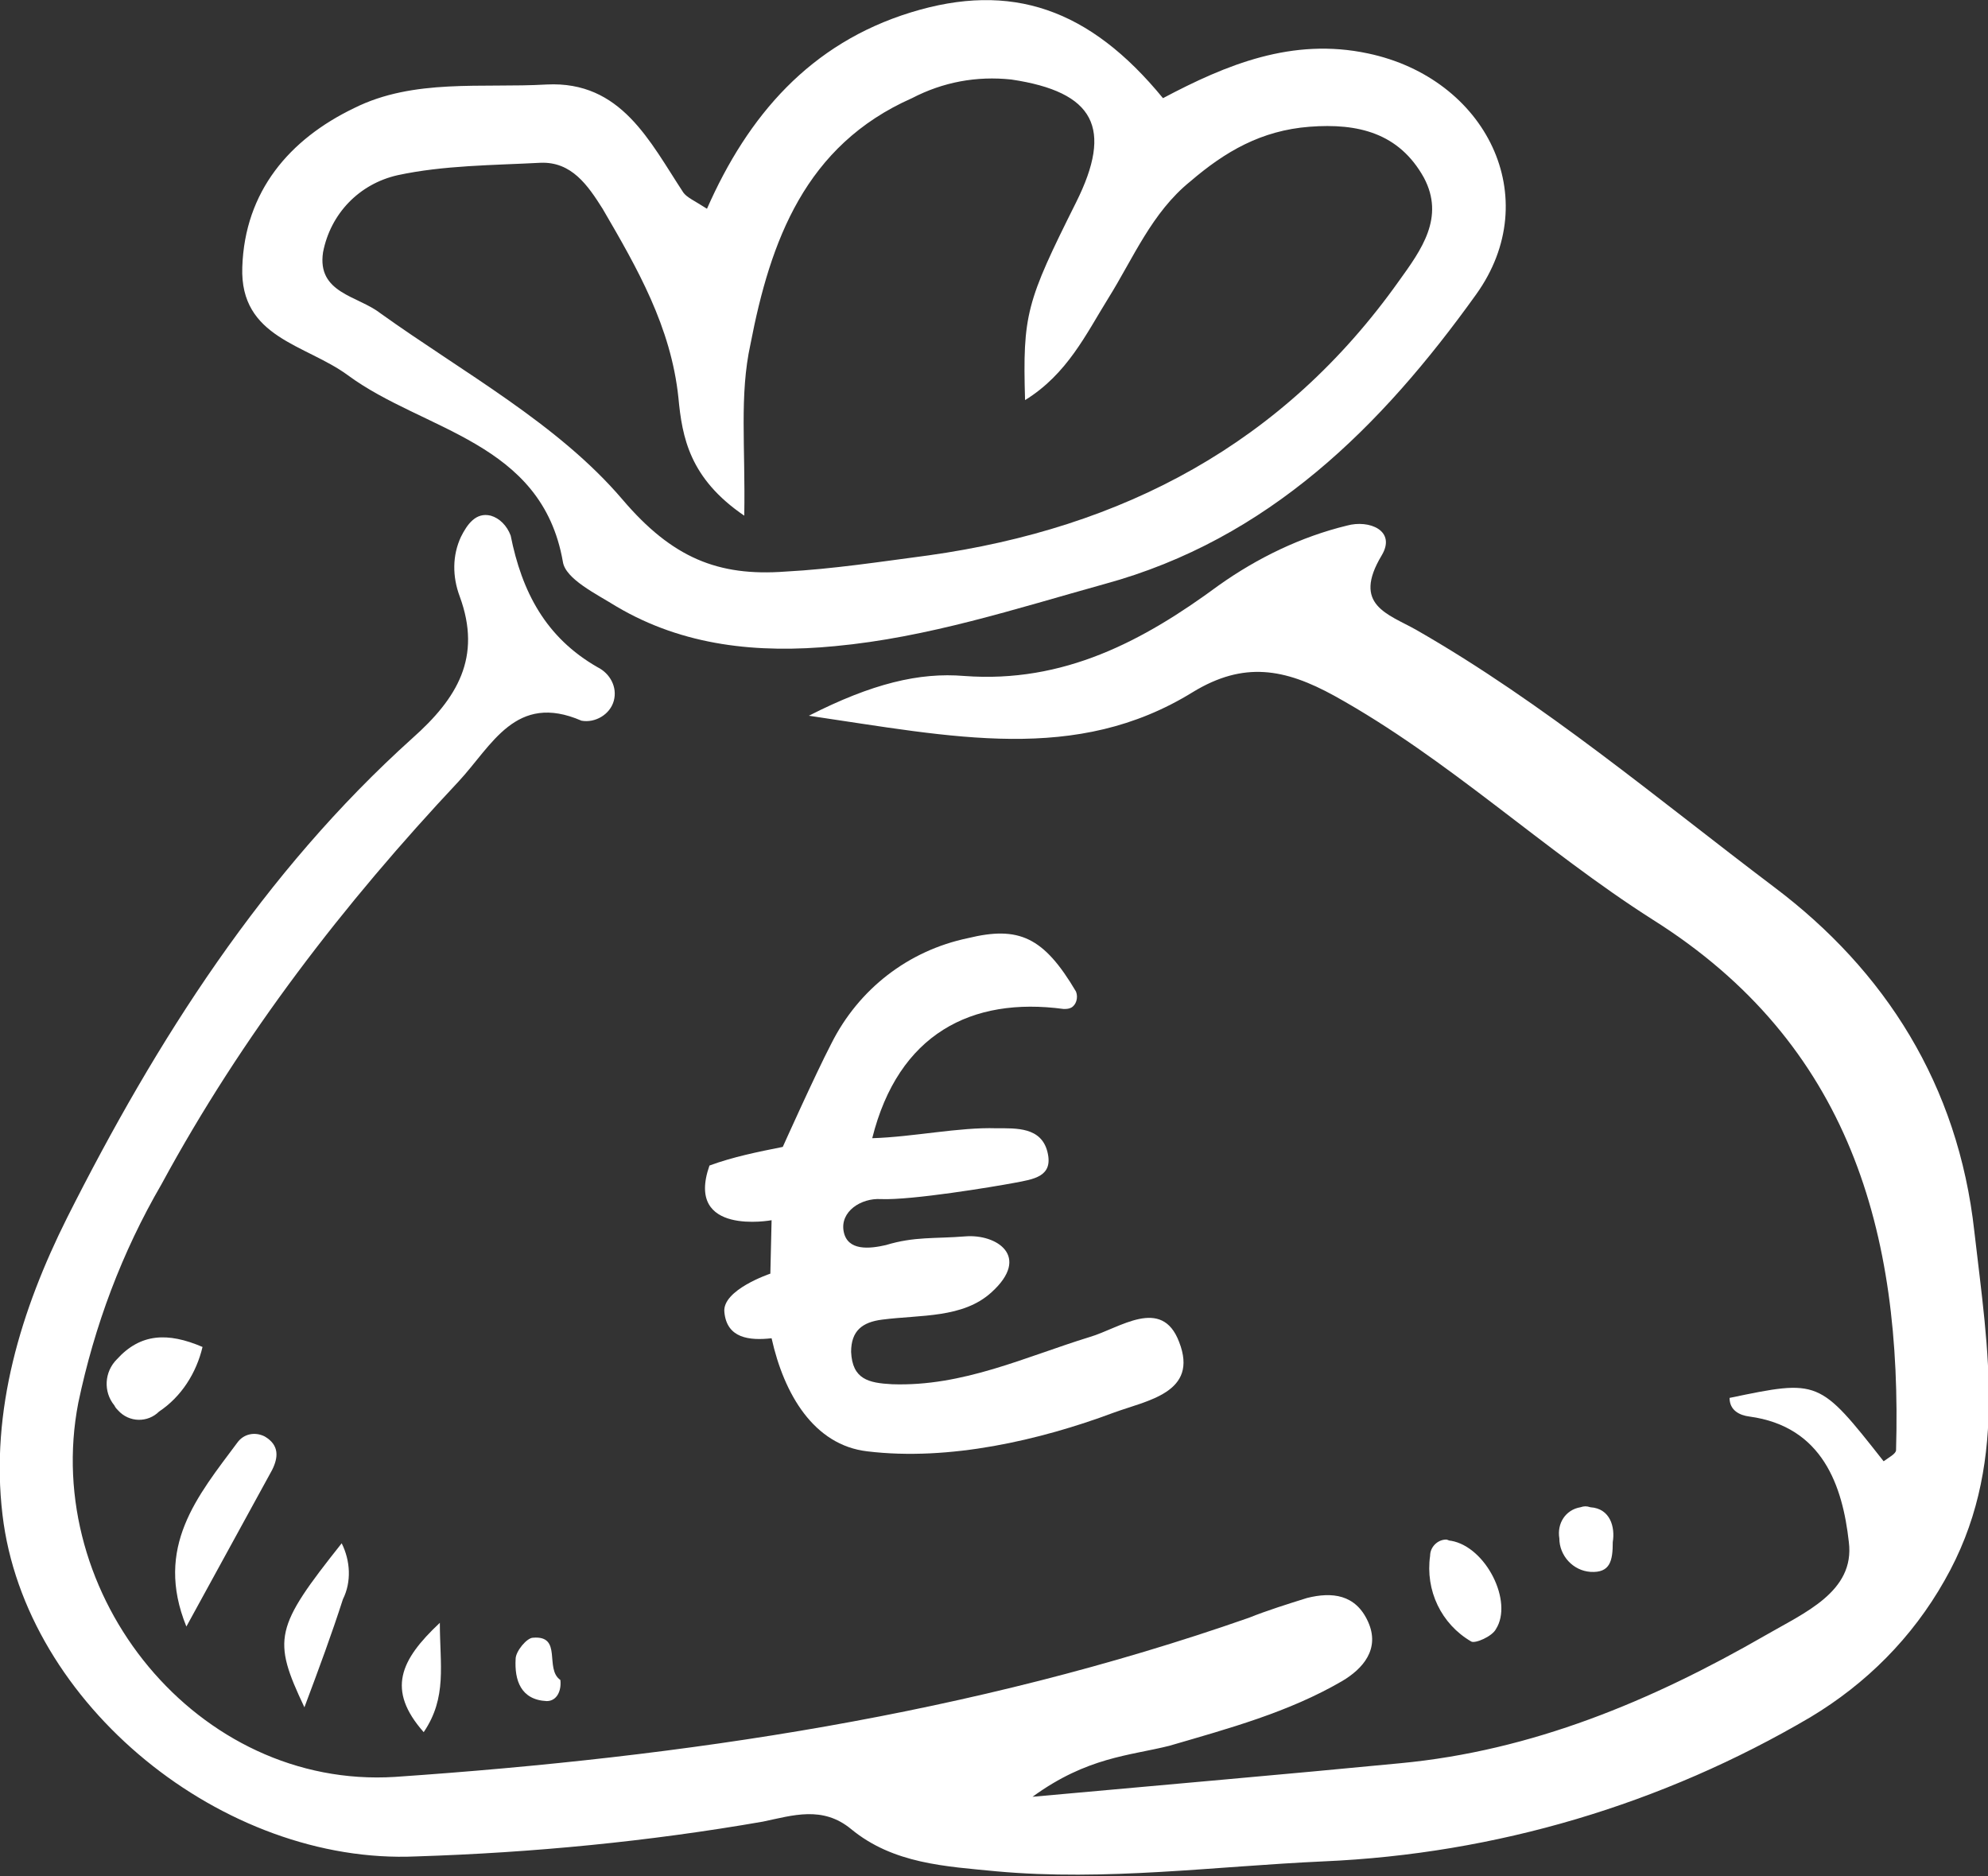 <?xml version="1.0" encoding="UTF-8"?> <svg xmlns="http://www.w3.org/2000/svg" xmlns:xlink="http://www.w3.org/1999/xlink" version="1.1" id="Layer_1" x="0px" y="0px" viewBox="0 0 160 151" style="enable-background:new 0 0 160 151;" xml:space="preserve"><rect x="0" y="0" width="160" height="151" fill="#333333" stroke="none"/> <style type="text/css"> .st0{fill:#FFFFFF;} </style> <g id="Layer_2_00000067200029622377146340000015433051396189562530_"> <g id="Palkanlaskenta"> <path class="st0" d="M83.1,144.6c11-1,20.3-1.8,29.6-2.7c10.6-1,20.2-5,29.4-10.3c3.1-1.8,7.2-3.5,6.7-7.5 c-0.5-4.5-2.1-9.3-8-10.1c-0.8-0.1-1.6-0.5-1.6-1.5c7.2-1.5,7.2-1.5,12.4,5.1c0.4-0.3,1-0.6,1-0.9C153.1,99.2,148.9,84,133,74 c-8.8-5.6-16.4-12.9-25.6-18c-4-2.2-7.3-2.8-11.4-0.3c-9.4,5.8-19.3,3.6-30.9,1.9c5.1-2.6,8.9-3.5,12.5-3.2 c8,0.6,14.4-2.8,20.5-7.3c3.1-2.2,6.6-3.9,10.3-4.8c1.8-0.5,4,0.4,2.8,2.4c-2.4,4,0.5,4.7,2.8,6c10.3,5.9,19.4,13.6,28.8,20.7 c8.9,6.7,14.8,15.9,16.1,27.7c1.1,9.6,2.8,19-2.4,28.1c-2.6,4.6-6.3,8.3-10.8,11c-11.9,7-25.3,11-39.2,11.6 c-8.8,0.4-17.5,1.6-26.3,0.8c-4.1-0.4-8.3-0.6-11.7-3.4c-2.3-1.9-4.7-1.1-7.1-0.6c-9.2,1.6-18.5,2.5-27.9,2.8 C18,150.1,2,137.2,0.2,121.9c-1-8.4,1.5-16.5,5.2-23.9c7.2-14.3,15.8-27.8,27.8-38.6c3.6-3.2,5.6-6.5,3.8-11.4 c-0.6-1.6-0.6-3.3,0.1-4.8c0.5-1,1.2-2,2.4-1.7c0.7,0.2,1.3,0.8,1.6,1.6c0.9,4.5,2.8,8.2,7,10.6c1,0.5,1.6,1.6,1.3,2.7 c-0.3,1.1-1.5,1.8-2.6,1.6c-5.3-2.3-7.2,2-9.9,4.9C27.7,72.7,19.5,83.3,13,95.3c-3.2,5.5-5.4,11.4-6.7,17.6 C3.3,128.4,15.9,144,31.8,143c23.3-1.6,46.4-5,68.7-12.8c1.5-0.6,3.1-1.1,4.7-1.6c2-0.5,3.9-0.3,4.9,1.9s-0.4,3.8-2.1,4.8 c-4.3,2.5-9.1,3.8-13.9,5.2C90.9,141.3,87.5,141.4,83.1,144.6z"></path> <path class="st0" d="M93.6,7.9C98.7,5.2,104,3,110.1,4.3c9.5,2,14.3,11.6,8.7,19.4c-7.6,10.6-16.7,19.7-29.9,23.3 c-7.2,2-14.2,4.3-21.7,5C61,52.6,55,52,49.6,48.8c-1.6-1-4.1-2.2-4.3-3.6C43.6,35.5,34.1,34.7,28,30.2c-3.4-2.5-8.7-3-8.5-8.7 c0.2-6.1,3.8-10.3,9-12.8C33.3,6.3,38.8,7.1,44,6.8c6-0.3,8.3,4.6,11,8.7c0.3,0.4,0.8,0.6,1.9,1.3c3.3-7.5,8.3-13.3,16.4-15.8 S87.7,0.7,93.6,7.9z M59.9,41.5c-4.4-3-5-6.3-5.3-9.5c-0.6-5.7-3.3-10.4-6.1-15.2c-1.2-1.9-2.5-3.8-5-3.7c-3.8,0.2-7.8,0.2-11.5,1 c-3.1,0.7-5.4,3.1-6,6.2c-0.5,3.3,2.8,3.5,4.6,4.9c6.7,4.8,14.3,8.9,19.5,15c4,4.7,7.7,6.2,13.1,5.8c3.8-0.2,7.7-0.8,11.5-1.3 c15.7-2.2,28.6-9,37.9-22.1c1.8-2.5,3.7-5.1,2-8.3c-2-3.6-5.3-4.4-9.2-4.1s-6.8,2-9.6,4.4c-3.1,2.5-4.6,6.2-6.6,9.4 c-1.8,2.9-3.3,6.1-6.7,8.2c-0.2-6.9,0.1-7.9,4.1-15.9c3-6,1.5-8.9-5.2-9.9c-2.8-0.3-5.5,0.2-8,1.5c-8.6,3.8-11.4,11.5-13,19.8 C59.5,31.8,60,35.9,59.9,41.5z"></path> <path class="st0" d="M77.7,99.5c2.5-0.2,5.3,1.6,2.1,4.5c-2.3,2.1-5.7,1.8-8.8,2.2c-1.6,0.2-2.5,0.9-2.5,2.6 c0.1,2.2,1.4,2.5,3.3,2.6c5.7,0.2,10.7-2.2,15.9-3.8c2.4-0.7,5.8-3.3,7.2,0.4c1.6,4.1-2.6,4.7-5.3,5.7c-5.9,2.2-13.2,3.9-19.8,3.1 c-4.3-0.5-6.7-4.6-7.7-9.1c-1.8,0.2-3.6,0-3.8-2.1c-0.2-1.8,3.7-3.1,3.7-3.1l0.1-4.3c0,0-7,1.3-5-4.4c1.9-0.7,3.9-1.1,5.9-1.5 c0,0,2.6-5.8,3.9-8.3c2.2-4.4,6.2-7.5,11-8.5c4.1-1,6.1-0.1,8.7,4.3c0.2,0.5,0,1.1-0.4,1.3c-0.2,0.1-0.4,0.1-0.6,0.1 c-7.4-1-13.3,2-15.4,10.4c3.3-0.1,7-0.9,10-0.8c1.6,0,3.6-0.1,4.1,1.9s-1.1,2.2-2.7,2.5s-8.2,1.4-10.7,1.3c-1.6-0.1-3.3,1-3,2.6 s2.1,1.4,3.4,1.1C73.6,99.5,75.2,99.7,77.7,99.5z"></path> <path class="st0" d="M15,130.9c-2.6-6.4,0.9-10.5,4.1-14.8c0.5-0.7,1.4-0.9,2.2-0.5c1.2,0.7,1.1,1.7,0.6,2.7 C19.6,122.5,17.3,126.7,15,130.9z"></path> <path class="st0" d="M27.5,124.2c0.7,1.4,0.8,3.1,0.1,4.5c-0.9,2.8-1.9,5.5-3.1,8.7C21.9,131.9,22.1,131,27.5,124.2z"></path> <path class="st0" d="M116.8,124c2.8,0.5,5,4.9,3.6,7.1c-0.3,0.6-1.7,1.2-2,1c-2.4-1.4-3.7-4.1-3.3-6.9c0-0.7,0.6-1.3,1.3-1.3 C116.5,123.9,116.6,124,116.8,124z"></path> <path class="st0" d="M16.3,108.4c-0.5,2.1-1.7,4-3.5,5.2c-0.9,0.9-2.4,0.9-3.3-0.1c-0.1-0.1-0.2-0.2-0.3-0.4 c-0.9-1.1-0.8-2.7,0.2-3.7C11.3,107.3,13.5,107.2,16.3,108.4z"></path> <path class="st0" d="M35.4,130.6c0,3.4,0.6,6-1.3,8.8C31.1,136,32.2,133.6,35.4,130.6z"></path> <path class="st0" d="M129.8,124.1c0,1.5-0.2,2.5-1.8,2.4c-1.4-0.1-2.5-1.3-2.5-2.7c0,0,0,0,0,0c-0.2-1.2,0.5-2.3,1.7-2.5 c0.3-0.1,0.5-0.1,0.8,0C129.6,121.4,130,122.9,129.8,124.1z"></path> <path class="st0" d="M45.1,135.2c0.1,0.9-0.3,1.7-1.1,1.7c-2.1-0.1-2.6-1.7-2.5-3.4c0-0.6,0.9-1.7,1.4-1.7 C45.3,131.6,43.8,134.3,45.1,135.2z"></path> </g> </g> </svg> 